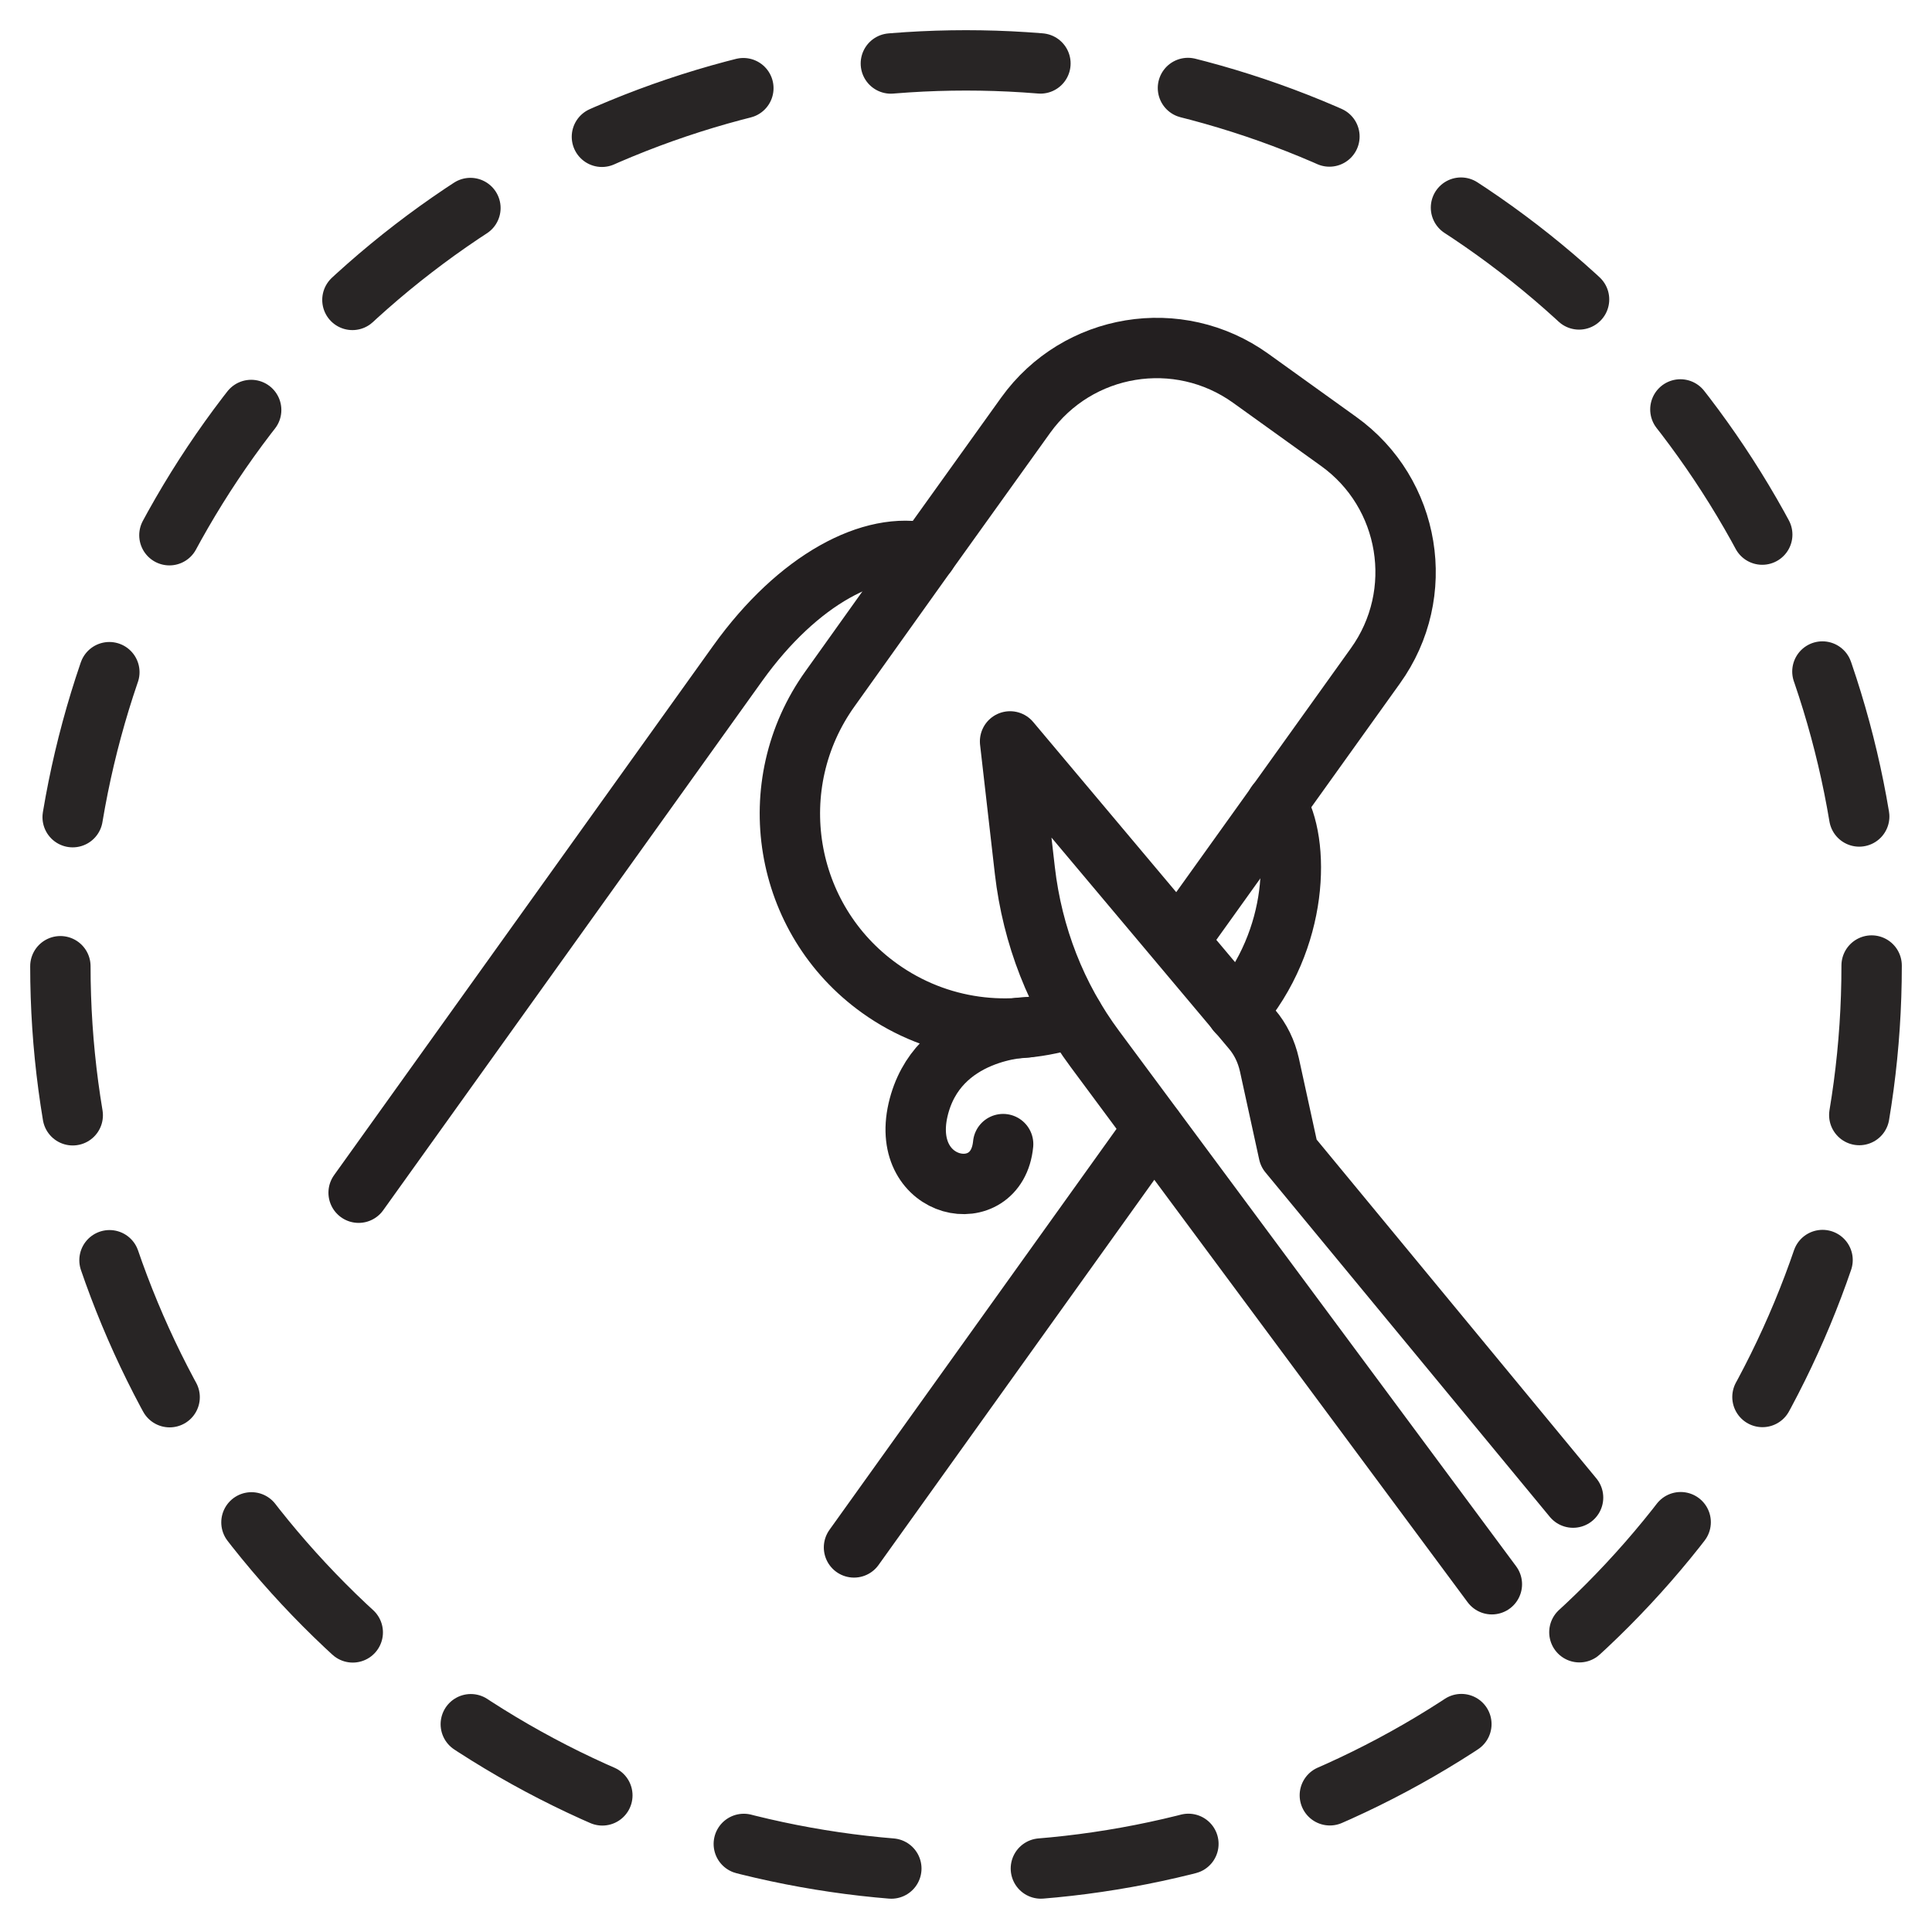 <?xml version="1.0" encoding="UTF-8"?>
<svg id="Layer_1" xmlns="http://www.w3.org/2000/svg" version="1.1" viewBox="0 0 64 64">
  <!-- Generator: Adobe Illustrator 29.3.1, SVG Export Plug-In . SVG Version: 2.1.0 Build 151)  -->
  <defs>
    <style>
      .st0 {
        stroke: #231f20;
      }

      .st0, .st1 {
        fill: none;
        stroke-linecap: round;
        stroke-linejoin: round;
        stroke-width: 2px;
      }

      .st1 {
        stroke: #282525;
        stroke-dasharray: 4.96 4.96;
      }
    </style>
  </defs>
  <g>
    <g>
      <path class="st0" d="M35.57,33.7c-2.09.7-4.49.43-6.43-.96-3.2-2.29-3.93-6.74-1.64-9.93l3.19-4.47,3.29-4.59c1.72-2.39,5.05-2.94,7.45-1.22l2.91,2.09c2.39,1.71,2.94,5.05,1.22,7.44l-6.48,9.05"/>
      <path class="st0" d="M11.88,39.51l12.56-17.54c2-2.79,4.46-4.07,6.26-3.64"/>
      <line class="st0" x1="38.22" y1="37.39" x2="28.29" y2="51.26"/>
      <path class="st0" d="M42.28,26.63c.79,1.24.77,4.49-1.31,6.88"/>
    </g>
    <path class="st0" d="M49.42,52.48l-13.15-17.73c-1.28-1.72-2.07-3.75-2.32-5.91l-.49-4.28,8.01,9.53c.29.34.48.74.58,1.18l.64,2.93,9.42,11.41"/>
    <path class="st0" d="M34.02,34.03s-2.99.05-3.61,2.74c-.61,2.69,2.61,3.31,2.82,1.13"/>
  </g>
  <circle class="st1" cx="32" cy="32" r="30"/>
</svg>
